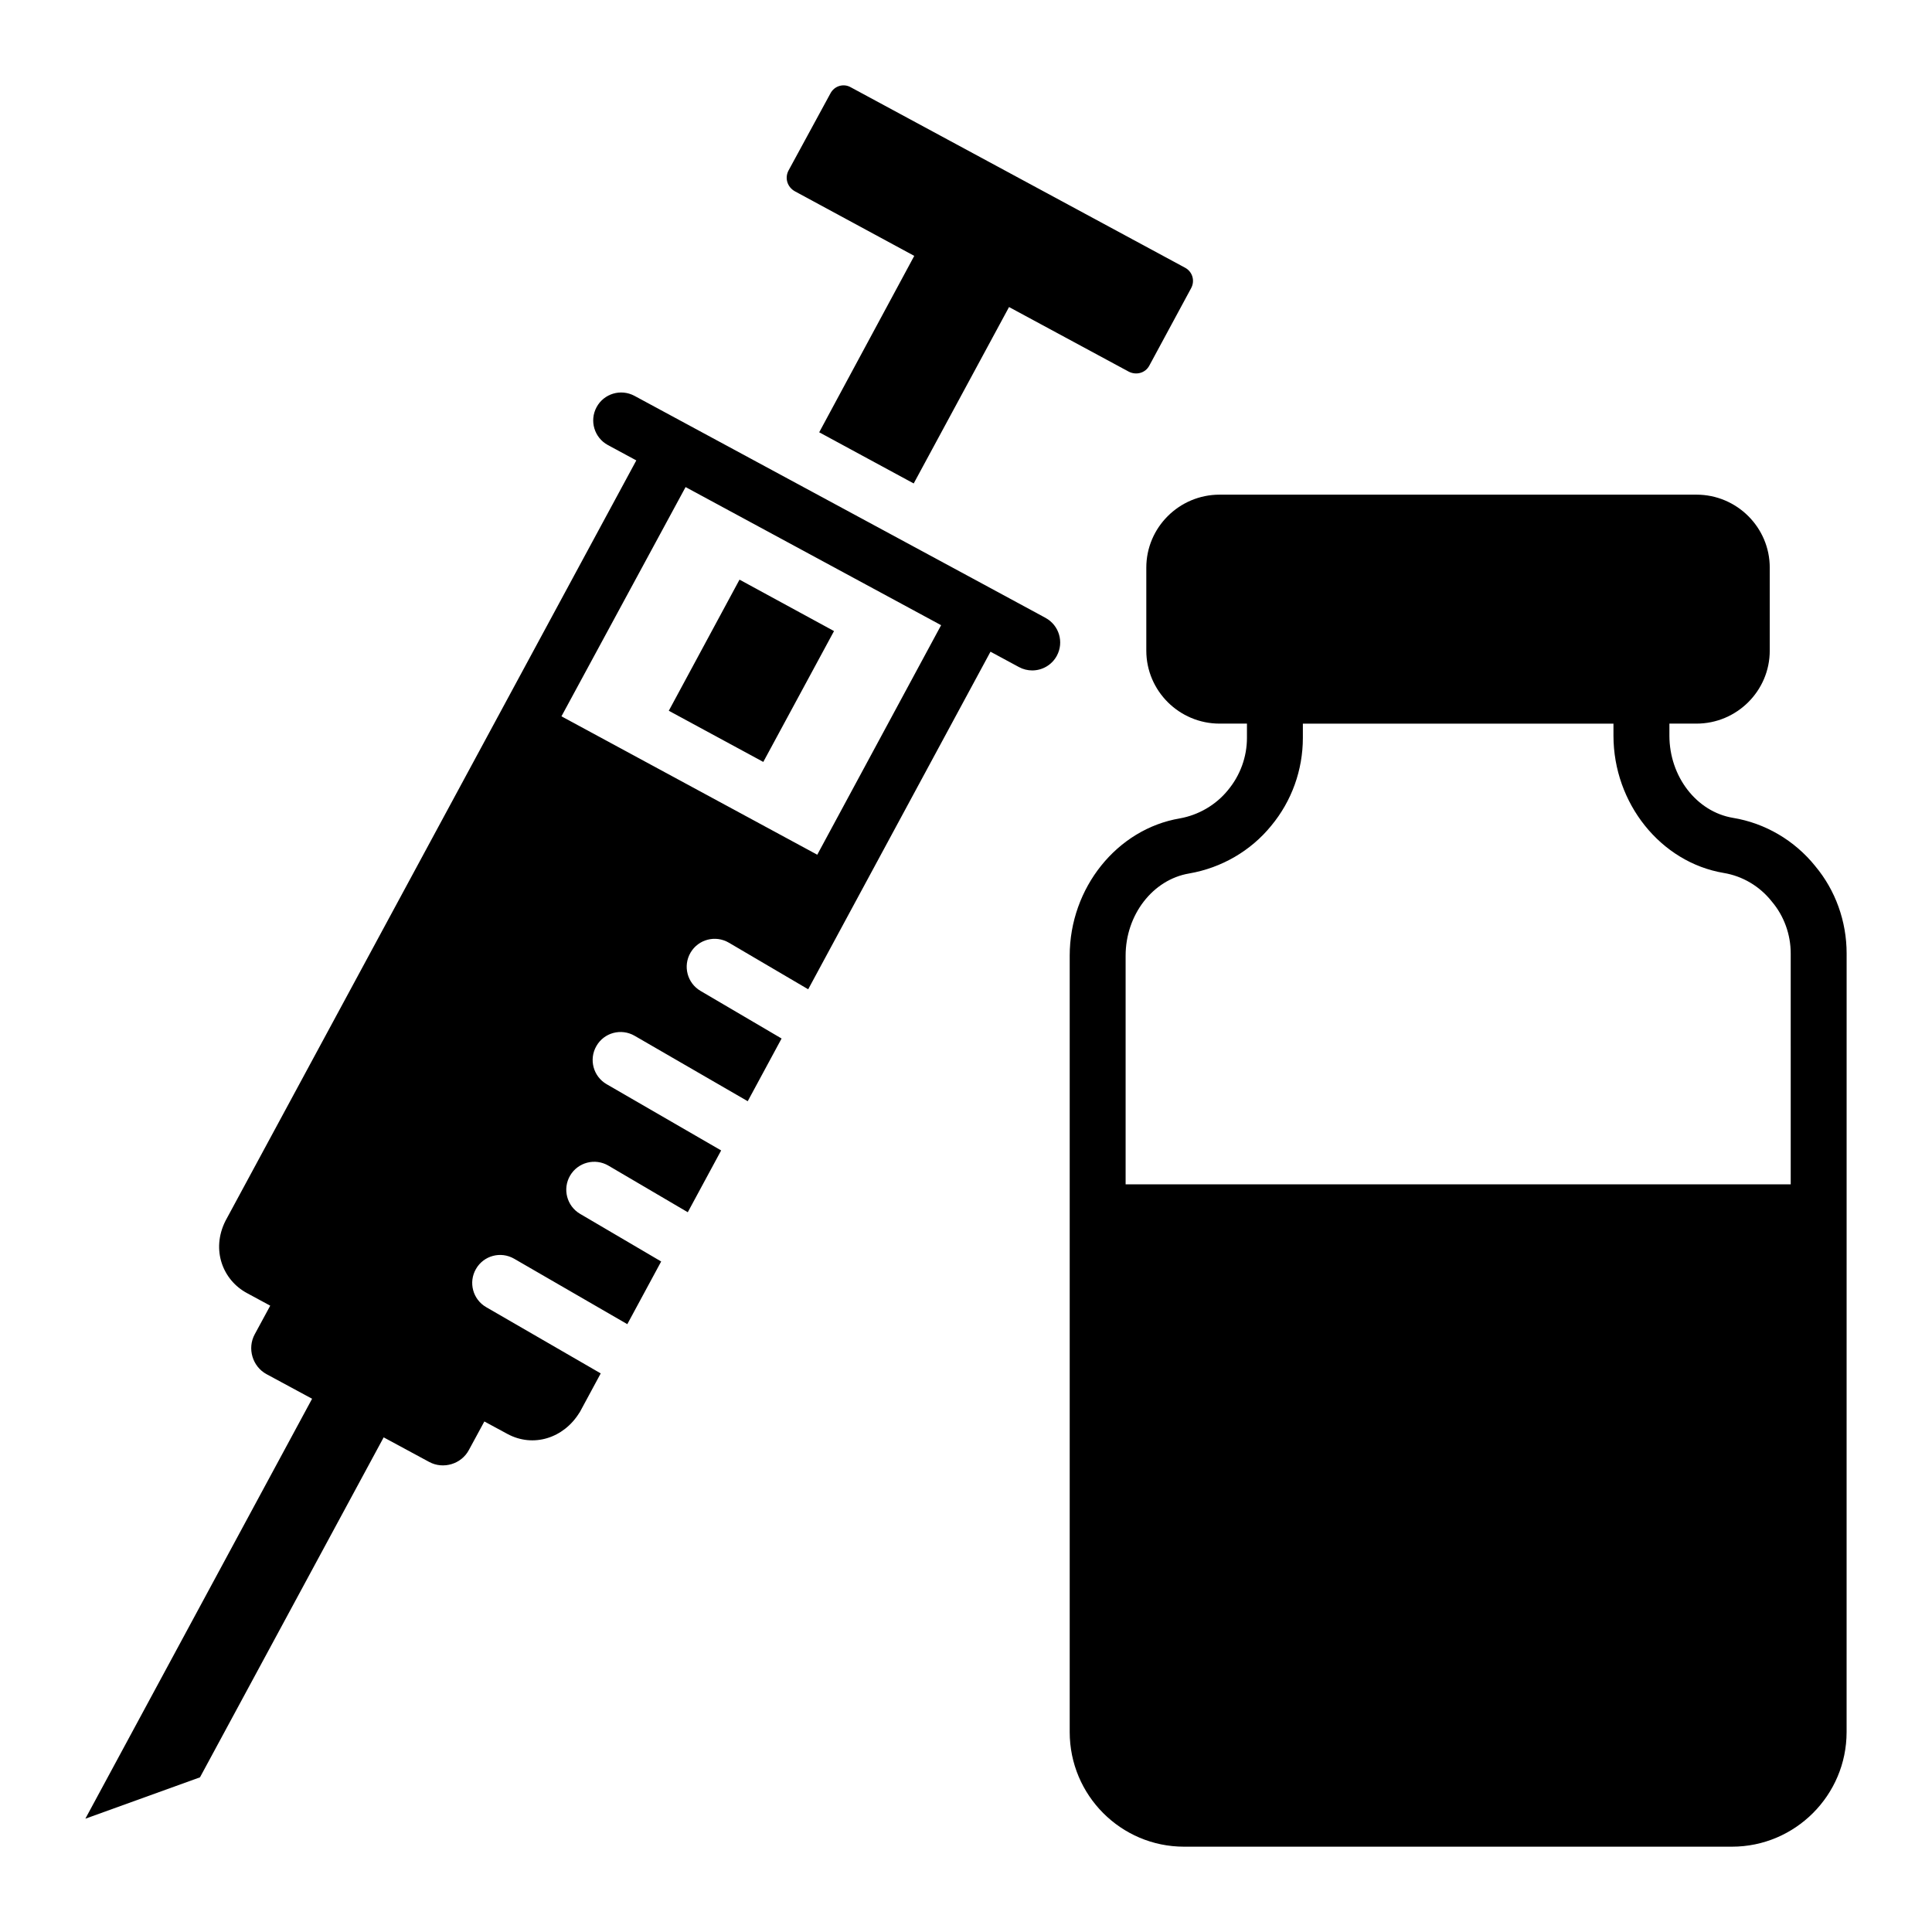 <?xml version="1.0" encoding="UTF-8"?>
<!-- Uploaded to: ICON Repo, www.svgrepo.com, Generator: ICON Repo Mixer Tools -->
<svg fill="#000000" width="800px" height="800px" version="1.1" viewBox="144 144 512 512" xmlns="http://www.w3.org/2000/svg">
 <g>
  <path d="m625.08 373.55c-5.484-6.816-13.262-11.41-21.855-12.816-9.633-1.629-16.816-10.965-16.816-21.781v-3.188h7.184c10.668 0 19.41-8.668 19.41-19.336v-22.004c0-10.668-8.742-19.336-19.41-19.336h-126.4c-10.668 0-19.41 8.668-19.41 19.336v22.004c0 10.668 8.742 19.336 19.41 19.336h7.262v3.777c0 5.039-1.777 9.93-5.039 13.855-3.188 3.926-7.781 6.594-12.742 7.484-16.672 2.816-29.191 18.449-29.191 36.379v205.75c0 16.746 13.559 30.379 30.301 30.379h145.21c16.746 0 30.375-13.633 30.375-30.379l0.008-206.34c0-8.52-2.965-16.746-8.301-23.117zm-6.519 84.316h-176.26v-60.605c0-10.816 7.188-20.152 16.82-21.781 8.594-1.48 16.375-6 21.781-12.668 5.41-6.519 8.371-14.742 8.371-23.266v-3.777h82.312v3.188c0 17.93 12.52 33.562 29.191 36.379 4.965 0.816 9.559 3.481 12.816 7.633 3.188 3.769 4.965 8.66 4.965 13.699z"/>
  <path d="m339.98 297.61 25.043 13.633-18.742 34.676-25.043-13.559z"/>
  <path d="m459.64 220.41-11.039 20.445c-1.035 2-3.481 2.668-5.484 1.629l-31.711-17.113-25.266 46.75-25.043-13.559 25.191-46.75-31.633-17.113c-2-1.113-2.742-3.481-1.703-5.484l11.113-20.449c1.039-2 3.481-2.742 5.41-1.629l88.539 47.789c1.996 1.039 2.738 3.481 1.625 5.484z"/>
  <path d="m421.07 307.74c0.746 0.398-15.625-8.48-108.93-58.836-3.617-1.941-8.105-0.602-10.043 3-1.945 3.598-0.602 8.094 2.996 10.039l7.535 4.07-108.89 201.55c-3.856 7.715-0.652 15.707 5.707 19.117l6.168 3.336-4.094 7.555c-2.074 3.777-0.594 8.594 3.113 10.594l12.074 6.519-60.086 111.29 30.379-10.965 48.676-90.094 12.074 6.519c3.703 2 8.52 0.594 10.52-3.188l4.09-7.543 6.137 3.316c6.828 3.676 14.879 1.133 19.043-5.633l0.074-0.074c1.902-3.519 3.75-6.941 5.586-10.348l-30.359-17.559c-3.539-2.047-4.754-6.582-2.699-10.121 2.031-3.547 6.555-4.769 10.121-2.707l29.984 17.34c3.09-5.719 6.07-11.238 8.973-16.613l-21.496-12.625c-3.523-2.074-4.703-6.613-2.633-10.141 2.078-3.531 6.613-4.703 10.145-2.637l21.035 12.352c3.047-5.644 6.012-11.129 8.844-16.375l-30.355-17.559c-3.539-2.051-4.754-6.582-2.699-10.121 2.031-3.551 6.555-4.762 10.121-2.707l29.977 17.34c3.129-5.793 6.121-11.336 8.973-16.617l-21.492-12.621c-3.523-2.074-4.703-6.613-2.633-10.141 2.078-3.535 6.613-4.707 10.145-2.637l21.031 12.352c29.699-54.996 42.855-79.355 48.312-89.461l7.539 4.07c1.121 0.605 2.328 0.891 3.516 0.891 2.633 0 5.188-1.406 6.527-3.891 1.941-3.594 0.598-8.086-3-10.035zm-60.488 62.77-67.793-36.676 32.895-60.754 67.719 36.602z"/>
 </g>
</svg>